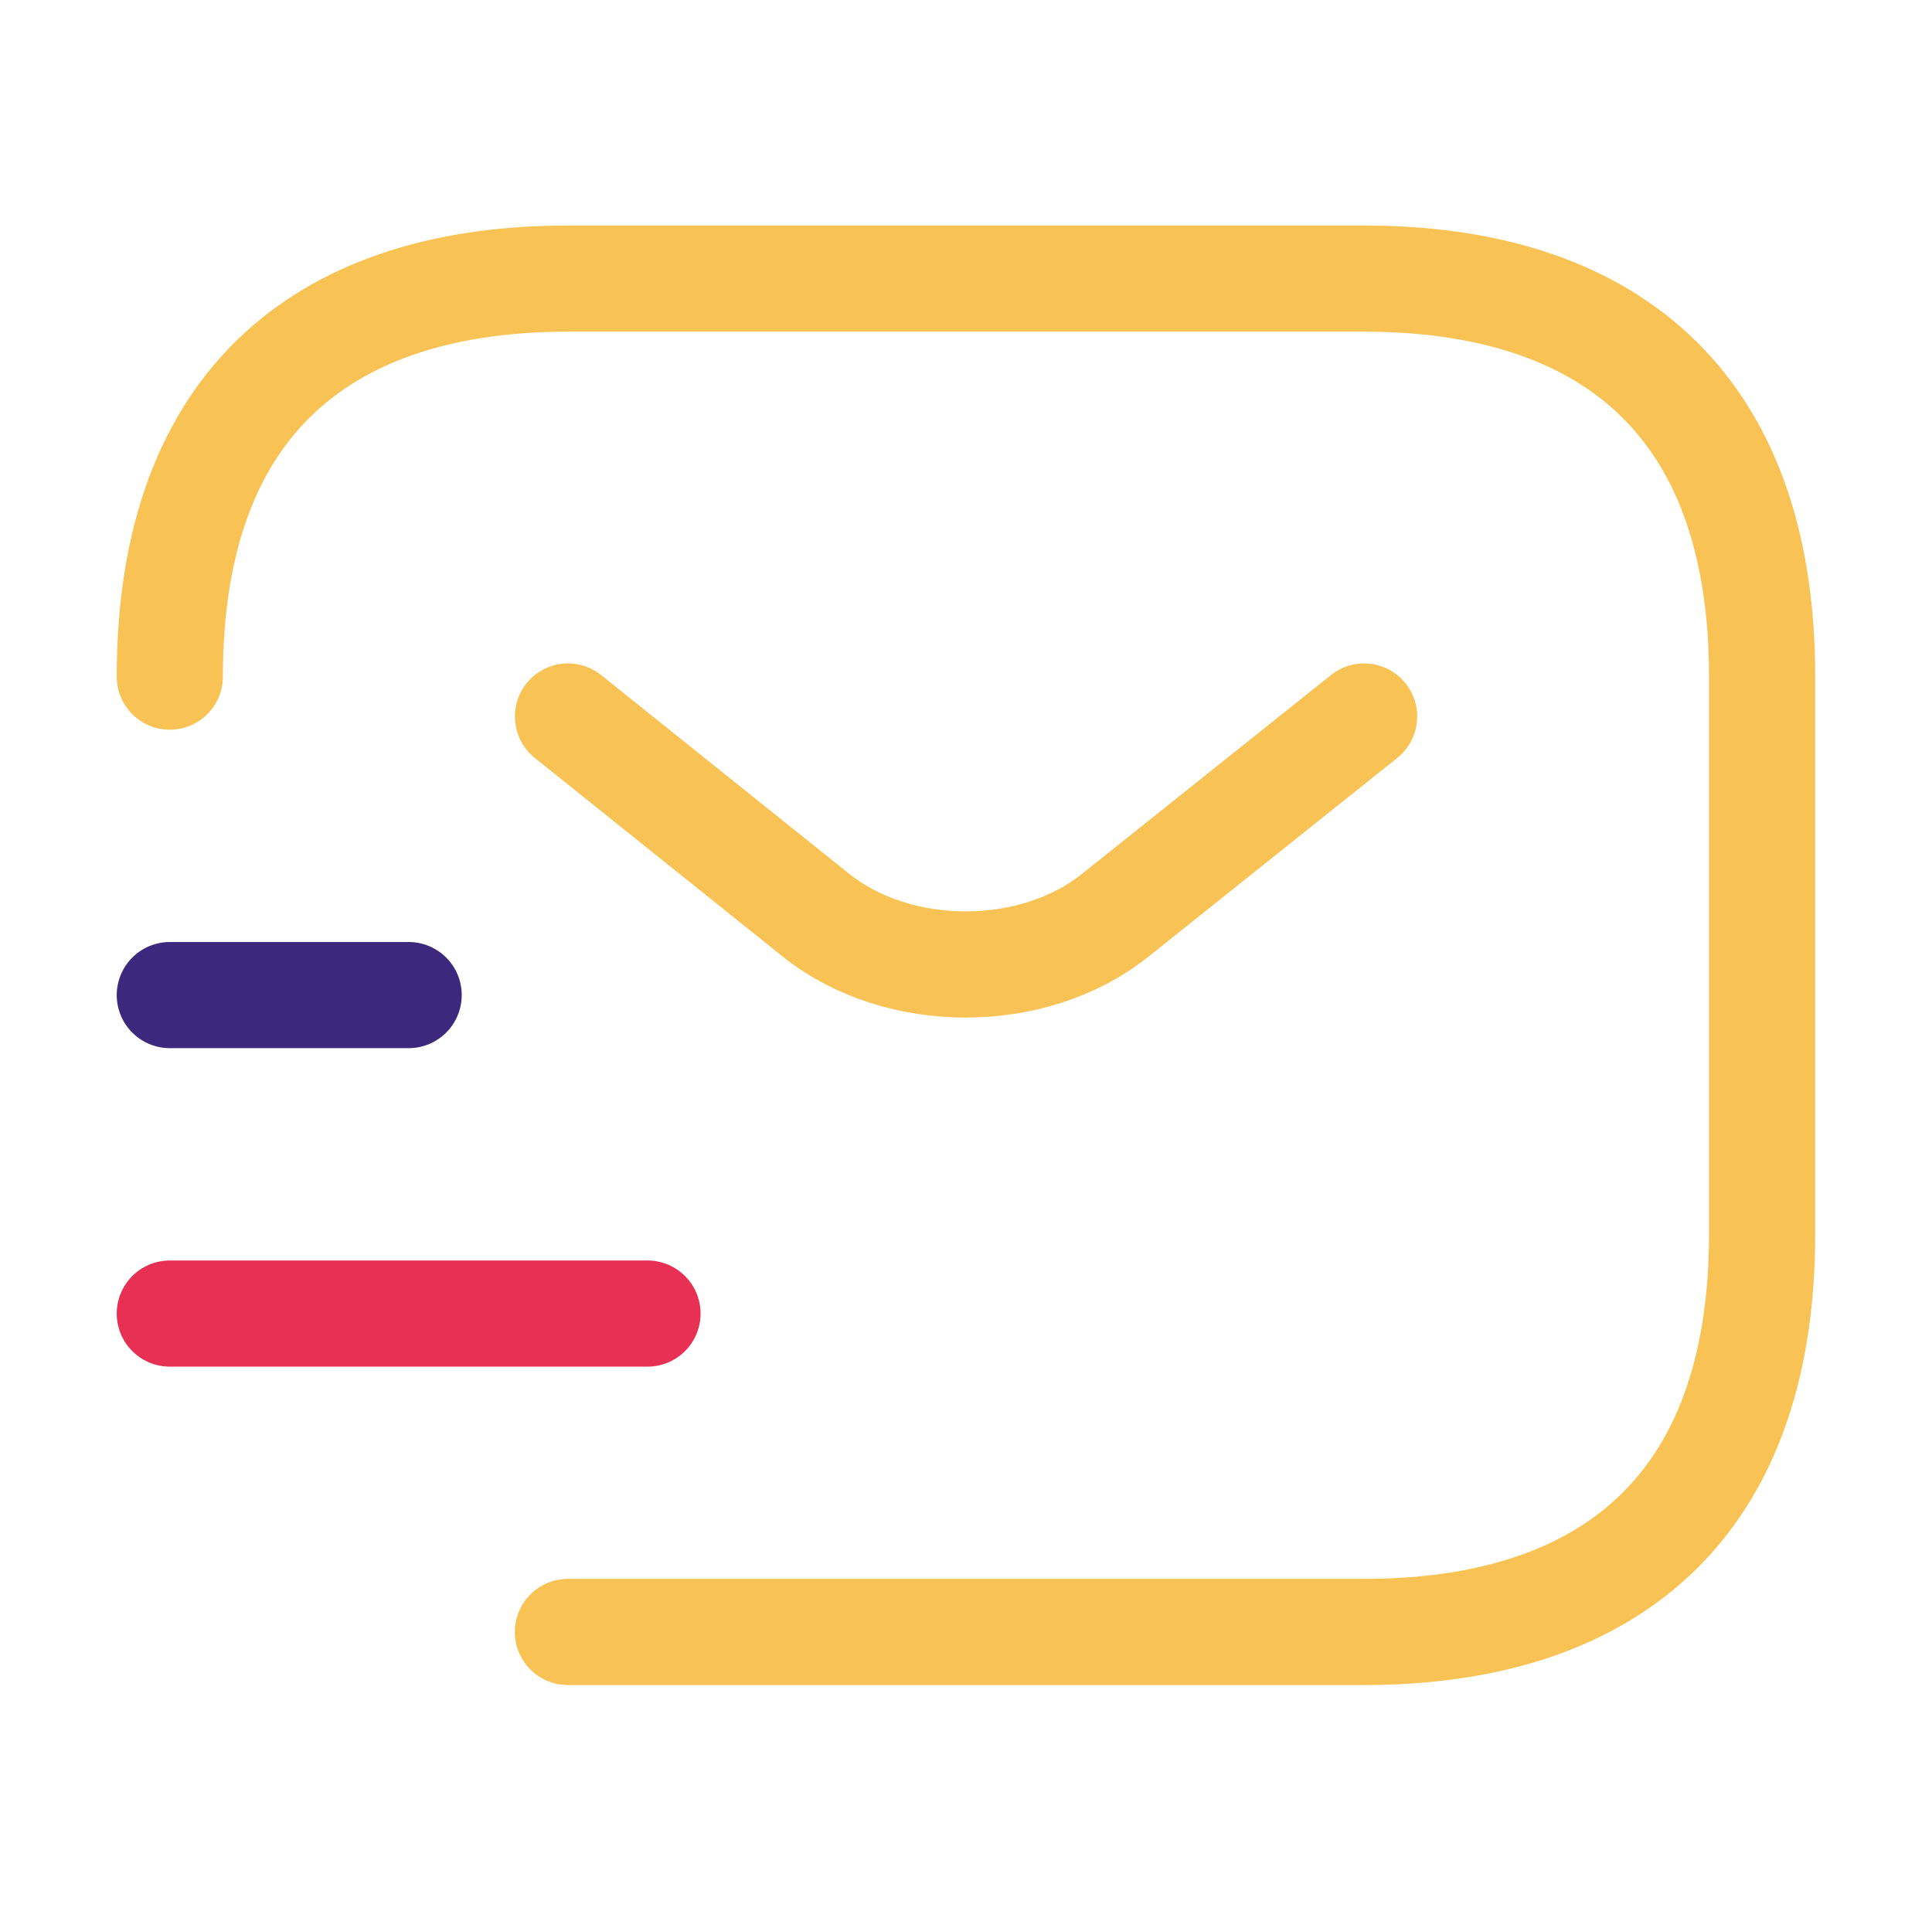 <svg width="91" height="90" viewBox="0 0 91 90" fill="none" xmlns="http://www.w3.org/2000/svg"><path d="M7.998 31.873C7.998 18.748 15.498 13.123 26.748 13.123H64.248C75.498 13.123 82.998 18.748 82.998 31.873V58.123C82.998 71.248 75.498 76.873 64.248 76.873H26.748" stroke="#F9C254" stroke-width="5" stroke-miterlimit="10" stroke-linecap="round" stroke-linejoin="round"/><path d="M64.252 33.75L52.514 43.125C48.652 46.2 42.314 46.2 38.452 43.125L26.752 33.75" stroke="#F9C254" stroke-width="5" stroke-miterlimit="10" stroke-linecap="round" stroke-linejoin="round"/><path d="M7.998 61.875H30.498" stroke="#E73053" stroke-width="5" stroke-miterlimit="10" stroke-linecap="round" stroke-linejoin="round"/><path d="M7.998 46.873H19.248" stroke="#3C287D" stroke-width="5" stroke-miterlimit="10" stroke-linecap="round" stroke-linejoin="round"/></svg>